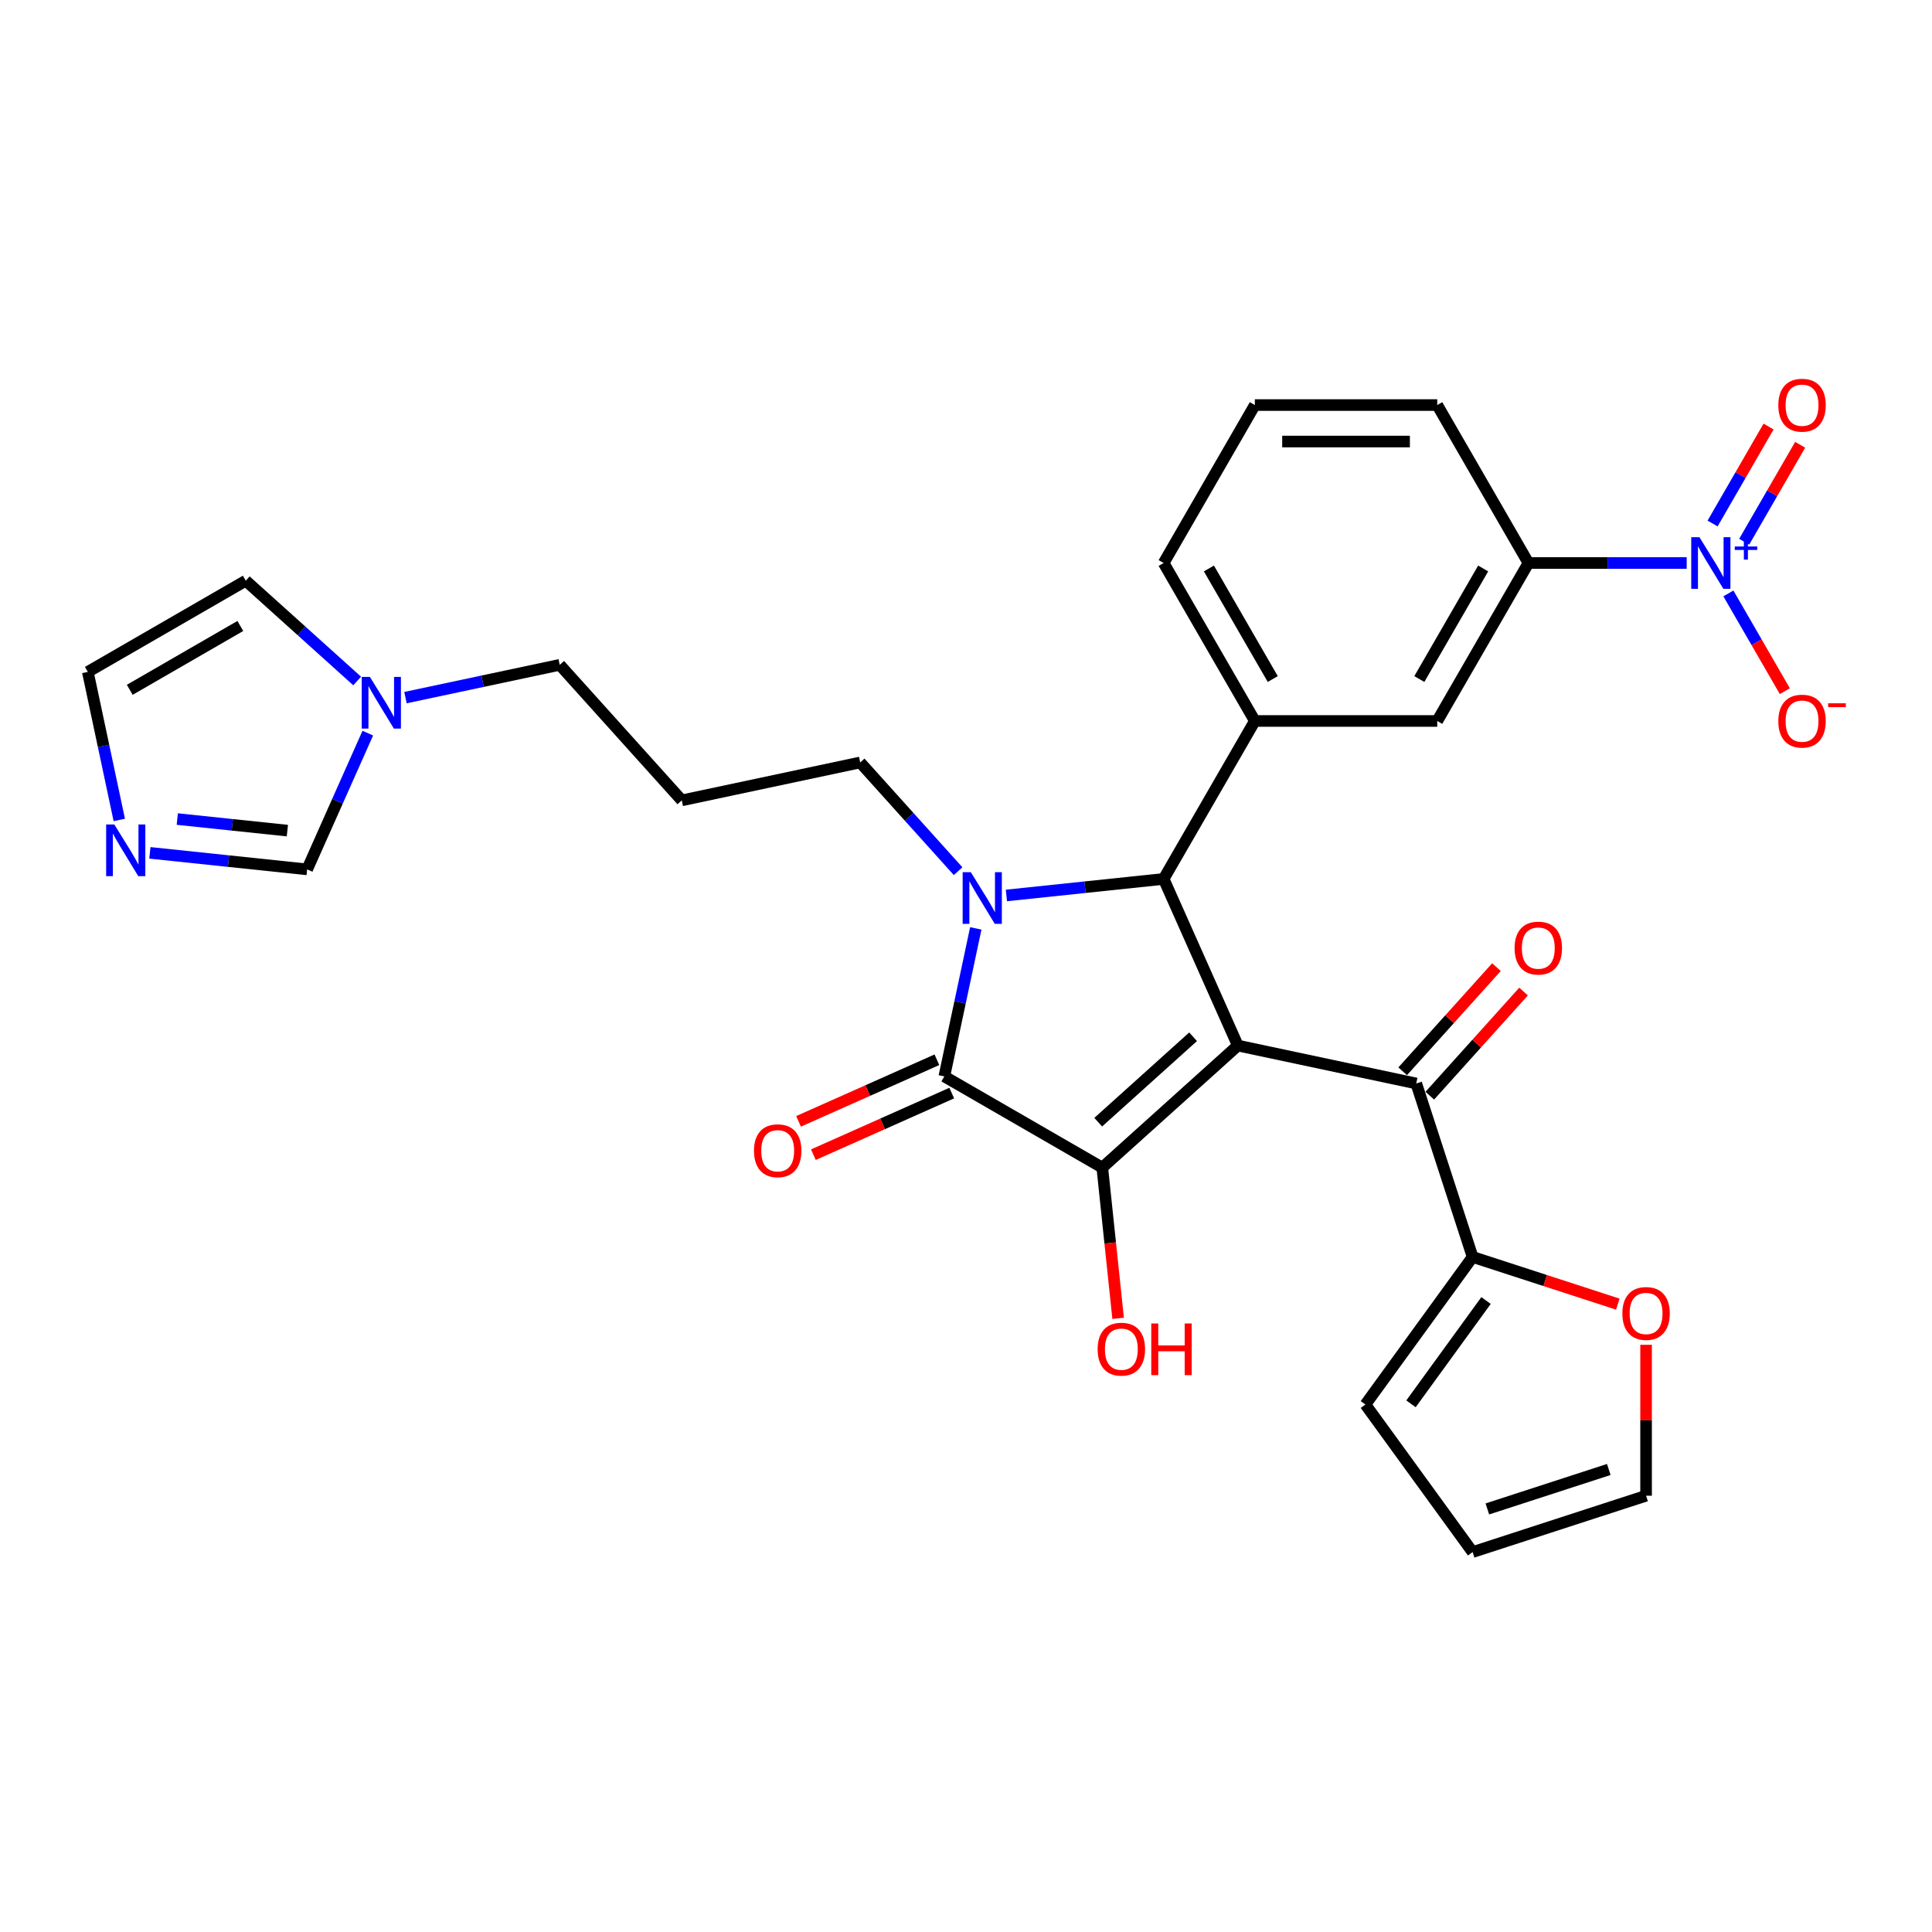 <?xml version='1.0' encoding='iso-8859-1'?>
<svg version='1.1' baseProfile='full'
              xmlns='http://www.w3.org/2000/svg'
                      xmlns:rdkit='http://www.rdkit.org/xml'
                      xmlns:xlink='http://www.w3.org/1999/xlink'
                  xml:space='preserve'
width='1000px' height='1000px' viewBox='0 0 1000 1000'>
<!-- END OF HEADER -->
<rect style='opacity:1.0;fill:#FFFFFF;stroke:none' width='1000' height='1000' x='0' y='0'> </rect>
<path class='bond-1' d='M 640.7,541.183 L 570.541,604.354' style='fill:none;fill-rule:evenodd;stroke:#000000;stroke-width:6px;stroke-linecap:butt;stroke-linejoin:miter;stroke-opacity:1' />
<path class='bond-1' d='M 617.542,536.627 L 568.431,580.847' style='fill:none;fill-rule:evenodd;stroke:#000000;stroke-width:6px;stroke-linecap:butt;stroke-linejoin:miter;stroke-opacity:1' />
<path class='bond-3' d='M 640.7,541.183 L 602.301,454.936' style='fill:none;fill-rule:evenodd;stroke:#000000;stroke-width:6px;stroke-linecap:butt;stroke-linejoin:miter;stroke-opacity:1' />
<path class='bond-5' d='M 640.7,541.183 L 733.046,560.811' style='fill:none;fill-rule:evenodd;stroke:#000000;stroke-width:6px;stroke-linecap:butt;stroke-linejoin:miter;stroke-opacity:1' />
<path class='bond-0' d='M 520.909,463.491 L 561.605,459.213' style='fill:none;fill-rule:evenodd;stroke:#0000FF;stroke-width:6px;stroke-linecap:butt;stroke-linejoin:miter;stroke-opacity:1' />
<path class='bond-0' d='M 561.605,459.213 L 602.301,454.936' style='fill:none;fill-rule:evenodd;stroke:#000000;stroke-width:6px;stroke-linecap:butt;stroke-linejoin:miter;stroke-opacity:1' />
<path class='bond-23' d='M 495.91,450.922 L 470.574,422.784' style='fill:none;fill-rule:evenodd;stroke:#0000FF;stroke-width:6px;stroke-linecap:butt;stroke-linejoin:miter;stroke-opacity:1' />
<path class='bond-23' d='M 470.574,422.784 L 445.238,394.645' style='fill:none;fill-rule:evenodd;stroke:#000000;stroke-width:6px;stroke-linecap:butt;stroke-linejoin:miter;stroke-opacity:1' />
<path class='bond-30' d='M 505.066,480.533 L 496.923,518.841' style='fill:none;fill-rule:evenodd;stroke:#0000FF;stroke-width:6px;stroke-linecap:butt;stroke-linejoin:miter;stroke-opacity:1' />
<path class='bond-30' d='M 496.923,518.841 L 488.781,557.15' style='fill:none;fill-rule:evenodd;stroke:#000000;stroke-width:6px;stroke-linecap:butt;stroke-linejoin:miter;stroke-opacity:1' />
<path class='bond-2' d='M 570.541,604.354 L 488.781,557.15' style='fill:none;fill-rule:evenodd;stroke:#000000;stroke-width:6px;stroke-linecap:butt;stroke-linejoin:miter;stroke-opacity:1' />
<path class='bond-21' d='M 570.541,604.354 L 574.641,643.36' style='fill:none;fill-rule:evenodd;stroke:#000000;stroke-width:6px;stroke-linecap:butt;stroke-linejoin:miter;stroke-opacity:1' />
<path class='bond-21' d='M 574.641,643.36 L 578.74,682.367' style='fill:none;fill-rule:evenodd;stroke:#FF0000;stroke-width:6px;stroke-linecap:butt;stroke-linejoin:miter;stroke-opacity:1' />
<path class='bond-14' d='M 484.941,548.525 L 449.134,564.468' style='fill:none;fill-rule:evenodd;stroke:#000000;stroke-width:6px;stroke-linecap:butt;stroke-linejoin:miter;stroke-opacity:1' />
<path class='bond-14' d='M 449.134,564.468 L 413.327,580.41' style='fill:none;fill-rule:evenodd;stroke:#FF0000;stroke-width:6px;stroke-linecap:butt;stroke-linejoin:miter;stroke-opacity:1' />
<path class='bond-14' d='M 492.621,565.775 L 456.814,581.717' style='fill:none;fill-rule:evenodd;stroke:#000000;stroke-width:6px;stroke-linecap:butt;stroke-linejoin:miter;stroke-opacity:1' />
<path class='bond-14' d='M 456.814,581.717 L 421.007,597.659' style='fill:none;fill-rule:evenodd;stroke:#FF0000;stroke-width:6px;stroke-linecap:butt;stroke-linejoin:miter;stroke-opacity:1' />
<path class='bond-6' d='M 602.301,454.936 L 649.505,373.176' style='fill:none;fill-rule:evenodd;stroke:#000000;stroke-width:6px;stroke-linecap:butt;stroke-linejoin:miter;stroke-opacity:1' />
<path class='bond-4' d='M 873.027,291.415 L 832.073,291.415' style='fill:none;fill-rule:evenodd;stroke:#0000FF;stroke-width:6px;stroke-linecap:butt;stroke-linejoin:miter;stroke-opacity:1' />
<path class='bond-4' d='M 832.073,291.415 L 791.118,291.415' style='fill:none;fill-rule:evenodd;stroke:#000000;stroke-width:6px;stroke-linecap:butt;stroke-linejoin:miter;stroke-opacity:1' />
<path class='bond-13' d='M 894.608,307.144 L 909.217,332.447' style='fill:none;fill-rule:evenodd;stroke:#0000FF;stroke-width:6px;stroke-linecap:butt;stroke-linejoin:miter;stroke-opacity:1' />
<path class='bond-13' d='M 909.217,332.447 L 923.826,357.75' style='fill:none;fill-rule:evenodd;stroke:#FF0000;stroke-width:6px;stroke-linecap:butt;stroke-linejoin:miter;stroke-opacity:1' />
<path class='bond-16' d='M 902.784,280.407 L 917.273,255.312' style='fill:none;fill-rule:evenodd;stroke:#0000FF;stroke-width:6px;stroke-linecap:butt;stroke-linejoin:miter;stroke-opacity:1' />
<path class='bond-16' d='M 917.273,255.312 L 931.762,230.216' style='fill:none;fill-rule:evenodd;stroke:#FF0000;stroke-width:6px;stroke-linecap:butt;stroke-linejoin:miter;stroke-opacity:1' />
<path class='bond-16' d='M 886.432,270.966 L 900.921,245.871' style='fill:none;fill-rule:evenodd;stroke:#0000FF;stroke-width:6px;stroke-linecap:butt;stroke-linejoin:miter;stroke-opacity:1' />
<path class='bond-16' d='M 900.921,245.871 L 915.41,220.775' style='fill:none;fill-rule:evenodd;stroke:#FF0000;stroke-width:6px;stroke-linecap:butt;stroke-linejoin:miter;stroke-opacity:1' />
<path class='bond-7' d='M 733.046,560.811 L 762.22,650.599' style='fill:none;fill-rule:evenodd;stroke:#000000;stroke-width:6px;stroke-linecap:butt;stroke-linejoin:miter;stroke-opacity:1' />
<path class='bond-18' d='M 740.062,567.129 L 764.331,540.175' style='fill:none;fill-rule:evenodd;stroke:#000000;stroke-width:6px;stroke-linecap:butt;stroke-linejoin:miter;stroke-opacity:1' />
<path class='bond-18' d='M 764.331,540.175 L 788.6,513.221' style='fill:none;fill-rule:evenodd;stroke:#FF0000;stroke-width:6px;stroke-linecap:butt;stroke-linejoin:miter;stroke-opacity:1' />
<path class='bond-18' d='M 726.03,554.494 L 750.299,527.54' style='fill:none;fill-rule:evenodd;stroke:#000000;stroke-width:6px;stroke-linecap:butt;stroke-linejoin:miter;stroke-opacity:1' />
<path class='bond-18' d='M 750.299,527.54 L 774.569,500.587' style='fill:none;fill-rule:evenodd;stroke:#FF0000;stroke-width:6px;stroke-linecap:butt;stroke-linejoin:miter;stroke-opacity:1' />
<path class='bond-11' d='M 649.505,373.176 L 743.914,373.176' style='fill:none;fill-rule:evenodd;stroke:#000000;stroke-width:6px;stroke-linecap:butt;stroke-linejoin:miter;stroke-opacity:1' />
<path class='bond-27' d='M 649.505,373.176 L 602.301,291.415' style='fill:none;fill-rule:evenodd;stroke:#000000;stroke-width:6px;stroke-linecap:butt;stroke-linejoin:miter;stroke-opacity:1' />
<path class='bond-27' d='M 658.777,351.471 L 625.734,294.238' style='fill:none;fill-rule:evenodd;stroke:#000000;stroke-width:6px;stroke-linecap:butt;stroke-linejoin:miter;stroke-opacity:1' />
<path class='bond-15' d='M 762.22,650.599 L 799.797,662.809' style='fill:none;fill-rule:evenodd;stroke:#000000;stroke-width:6px;stroke-linecap:butt;stroke-linejoin:miter;stroke-opacity:1' />
<path class='bond-15' d='M 799.797,662.809 L 837.375,675.019' style='fill:none;fill-rule:evenodd;stroke:#FF0000;stroke-width:6px;stroke-linecap:butt;stroke-linejoin:miter;stroke-opacity:1' />
<path class='bond-20' d='M 762.22,650.599 L 706.728,726.978' style='fill:none;fill-rule:evenodd;stroke:#000000;stroke-width:6px;stroke-linecap:butt;stroke-linejoin:miter;stroke-opacity:1' />
<path class='bond-20' d='M 769.172,673.155 L 730.327,726.619' style='fill:none;fill-rule:evenodd;stroke:#000000;stroke-width:6px;stroke-linecap:butt;stroke-linejoin:miter;stroke-opacity:1' />
<path class='bond-8' d='M 77.583,441.435 L 118.279,445.712' style='fill:none;fill-rule:evenodd;stroke:#0000FF;stroke-width:6px;stroke-linecap:butt;stroke-linejoin:miter;stroke-opacity:1' />
<path class='bond-8' d='M 118.279,445.712 L 158.975,449.99' style='fill:none;fill-rule:evenodd;stroke:#000000;stroke-width:6px;stroke-linecap:butt;stroke-linejoin:miter;stroke-opacity:1' />
<path class='bond-8' d='M 91.765,423.94 L 120.253,426.934' style='fill:none;fill-rule:evenodd;stroke:#0000FF;stroke-width:6px;stroke-linecap:butt;stroke-linejoin:miter;stroke-opacity:1' />
<path class='bond-8' d='M 120.253,426.934 L 148.74,429.928' style='fill:none;fill-rule:evenodd;stroke:#000000;stroke-width:6px;stroke-linecap:butt;stroke-linejoin:miter;stroke-opacity:1' />
<path class='bond-33' d='M 61.74,424.393 L 53.597,386.084' style='fill:none;fill-rule:evenodd;stroke:#0000FF;stroke-width:6px;stroke-linecap:butt;stroke-linejoin:miter;stroke-opacity:1' />
<path class='bond-33' d='M 53.597,386.084 L 45.455,347.776' style='fill:none;fill-rule:evenodd;stroke:#000000;stroke-width:6px;stroke-linecap:butt;stroke-linejoin:miter;stroke-opacity:1' />
<path class='bond-9' d='M 791.118,291.415 L 743.914,373.176' style='fill:none;fill-rule:evenodd;stroke:#000000;stroke-width:6px;stroke-linecap:butt;stroke-linejoin:miter;stroke-opacity:1' />
<path class='bond-9' d='M 767.686,294.238 L 734.643,351.471' style='fill:none;fill-rule:evenodd;stroke:#000000;stroke-width:6px;stroke-linecap:butt;stroke-linejoin:miter;stroke-opacity:1' />
<path class='bond-32' d='M 791.118,291.415 L 743.914,209.655' style='fill:none;fill-rule:evenodd;stroke:#000000;stroke-width:6px;stroke-linecap:butt;stroke-linejoin:miter;stroke-opacity:1' />
<path class='bond-10' d='M 209.874,361.086 L 249.797,352.6' style='fill:none;fill-rule:evenodd;stroke:#0000FF;stroke-width:6px;stroke-linecap:butt;stroke-linejoin:miter;stroke-opacity:1' />
<path class='bond-10' d='M 249.797,352.6 L 289.72,344.114' style='fill:none;fill-rule:evenodd;stroke:#000000;stroke-width:6px;stroke-linecap:butt;stroke-linejoin:miter;stroke-opacity:1' />
<path class='bond-12' d='M 190.372,379.471 L 174.673,414.731' style='fill:none;fill-rule:evenodd;stroke:#0000FF;stroke-width:6px;stroke-linecap:butt;stroke-linejoin:miter;stroke-opacity:1' />
<path class='bond-12' d='M 174.673,414.731 L 158.975,449.99' style='fill:none;fill-rule:evenodd;stroke:#000000;stroke-width:6px;stroke-linecap:butt;stroke-linejoin:miter;stroke-opacity:1' />
<path class='bond-19' d='M 184.875,352.488 L 156.045,326.53' style='fill:none;fill-rule:evenodd;stroke:#0000FF;stroke-width:6px;stroke-linecap:butt;stroke-linejoin:miter;stroke-opacity:1' />
<path class='bond-19' d='M 156.045,326.53 L 127.215,300.571' style='fill:none;fill-rule:evenodd;stroke:#000000;stroke-width:6px;stroke-linecap:butt;stroke-linejoin:miter;stroke-opacity:1' />
<path class='bond-22' d='M 852.008,696.068 L 852.008,735.125' style='fill:none;fill-rule:evenodd;stroke:#FF0000;stroke-width:6px;stroke-linecap:butt;stroke-linejoin:miter;stroke-opacity:1' />
<path class='bond-22' d='M 852.008,735.125 L 852.008,774.182' style='fill:none;fill-rule:evenodd;stroke:#000000;stroke-width:6px;stroke-linecap:butt;stroke-linejoin:miter;stroke-opacity:1' />
<path class='bond-17' d='M 45.455,347.776 L 127.215,300.571' style='fill:none;fill-rule:evenodd;stroke:#000000;stroke-width:6px;stroke-linecap:butt;stroke-linejoin:miter;stroke-opacity:1' />
<path class='bond-17' d='M 67.159,357.047 L 124.392,324.004' style='fill:none;fill-rule:evenodd;stroke:#000000;stroke-width:6px;stroke-linecap:butt;stroke-linejoin:miter;stroke-opacity:1' />
<path class='bond-24' d='M 706.728,726.978 L 762.22,803.356' style='fill:none;fill-rule:evenodd;stroke:#000000;stroke-width:6px;stroke-linecap:butt;stroke-linejoin:miter;stroke-opacity:1' />
<path class='bond-31' d='M 852.008,774.182 L 762.22,803.356' style='fill:none;fill-rule:evenodd;stroke:#000000;stroke-width:6px;stroke-linecap:butt;stroke-linejoin:miter;stroke-opacity:1' />
<path class='bond-31' d='M 832.705,760.601 L 769.853,781.022' style='fill:none;fill-rule:evenodd;stroke:#000000;stroke-width:6px;stroke-linecap:butt;stroke-linejoin:miter;stroke-opacity:1' />
<path class='bond-25' d='M 445.238,394.645 L 352.892,414.274' style='fill:none;fill-rule:evenodd;stroke:#000000;stroke-width:6px;stroke-linecap:butt;stroke-linejoin:miter;stroke-opacity:1' />
<path class='bond-26' d='M 352.892,414.274 L 289.72,344.114' style='fill:none;fill-rule:evenodd;stroke:#000000;stroke-width:6px;stroke-linecap:butt;stroke-linejoin:miter;stroke-opacity:1' />
<path class='bond-29' d='M 602.301,291.415 L 649.505,209.655' style='fill:none;fill-rule:evenodd;stroke:#000000;stroke-width:6px;stroke-linecap:butt;stroke-linejoin:miter;stroke-opacity:1' />
<path class='bond-28' d='M 743.914,209.655 L 649.505,209.655' style='fill:none;fill-rule:evenodd;stroke:#000000;stroke-width:6px;stroke-linecap:butt;stroke-linejoin:miter;stroke-opacity:1' />
<path class='bond-28' d='M 729.753,228.537 L 663.667,228.537' style='fill:none;fill-rule:evenodd;stroke:#000000;stroke-width:6px;stroke-linecap:butt;stroke-linejoin:miter;stroke-opacity:1' />
<path  class='atom-1' d='M 502.499 451.436
L 511.26 465.597
Q 512.129 466.995, 513.526 469.525
Q 514.924 472.055, 514.999 472.206
L 514.999 451.436
L 518.549 451.436
L 518.549 478.173
L 514.886 478.173
L 505.483 462.69
Q 504.387 460.877, 503.217 458.8
Q 502.084 456.723, 501.744 456.081
L 501.744 478.173
L 498.27 478.173
L 498.27 451.436
L 502.499 451.436
' fill='#0000FF'/>
<path  class='atom-5' d='M 879.617 278.047
L 888.378 292.208
Q 889.247 293.606, 890.644 296.136
Q 892.041 298.666, 892.117 298.817
L 892.117 278.047
L 895.667 278.047
L 895.667 304.783
L 892.004 304.783
L 882.6 289.3
Q 881.505 287.488, 880.335 285.411
Q 879.202 283.334, 878.862 282.692
L 878.862 304.783
L 875.388 304.783
L 875.388 278.047
L 879.617 278.047
' fill='#0000FF'/>
<path  class='atom-5' d='M 897.91 282.866
L 902.62 282.866
L 902.62 277.906
L 904.714 277.906
L 904.714 282.866
L 909.549 282.866
L 909.549 284.661
L 904.714 284.661
L 904.714 289.646
L 902.62 289.646
L 902.62 284.661
L 897.91 284.661
L 897.91 282.866
' fill='#0000FF'/>
<path  class='atom-9' d='M 59.173 426.753
L 67.934 440.914
Q 68.803 442.312, 70.2 444.842
Q 71.597 447.372, 71.673 447.523
L 71.673 426.753
L 75.223 426.753
L 75.223 453.49
L 71.56 453.49
L 62.157 438.007
Q 61.061 436.194, 59.891 434.117
Q 58.758 432.04, 58.418 431.398
L 58.418 453.49
L 54.944 453.49
L 54.944 426.753
L 59.173 426.753
' fill='#0000FF'/>
<path  class='atom-11' d='M 191.464 350.375
L 200.225 364.536
Q 201.094 365.933, 202.491 368.463
Q 203.889 370.994, 203.964 371.145
L 203.964 350.375
L 207.514 350.375
L 207.514 377.111
L 203.851 377.111
L 194.448 361.628
Q 193.353 359.816, 192.182 357.739
Q 191.049 355.662, 190.709 355.02
L 190.709 377.111
L 187.235 377.111
L 187.235 350.375
L 191.464 350.375
' fill='#0000FF'/>
<path  class='atom-14' d='M 920.458 373.251
Q 920.458 366.831, 923.631 363.244
Q 926.803 359.656, 932.732 359.656
Q 938.66 359.656, 941.833 363.244
Q 945.005 366.831, 945.005 373.251
Q 945.005 379.746, 941.795 383.447
Q 938.585 387.11, 932.732 387.11
Q 926.84 387.11, 923.631 383.447
Q 920.458 379.784, 920.458 373.251
M 932.732 384.089
Q 936.81 384.089, 939 381.37
Q 941.228 378.614, 941.228 373.251
Q 941.228 368.002, 939 365.359
Q 936.81 362.677, 932.732 362.677
Q 928.653 362.677, 926.425 365.321
Q 924.235 367.964, 924.235 373.251
Q 924.235 378.651, 926.425 381.37
Q 928.653 384.089, 932.732 384.089
' fill='#FF0000'/>
<path  class='atom-14' d='M 946.251 364.02
L 955.398 364.02
L 955.398 366.014
L 946.251 366.014
L 946.251 364.02
' fill='#FF0000'/>
<path  class='atom-15' d='M 390.261 595.625
Q 390.261 589.205, 393.433 585.618
Q 396.605 582.03, 402.534 582.03
Q 408.463 582.03, 411.635 585.618
Q 414.807 589.205, 414.807 595.625
Q 414.807 602.12, 411.597 605.821
Q 408.387 609.484, 402.534 609.484
Q 396.643 609.484, 393.433 605.821
Q 390.261 602.158, 390.261 595.625
M 402.534 606.463
Q 406.612 606.463, 408.803 603.744
Q 411.031 600.988, 411.031 595.625
Q 411.031 590.376, 408.803 587.733
Q 406.612 585.051, 402.534 585.051
Q 398.455 585.051, 396.227 587.695
Q 394.037 590.338, 394.037 595.625
Q 394.037 601.025, 396.227 603.744
Q 398.455 606.463, 402.534 606.463
' fill='#FF0000'/>
<path  class='atom-16' d='M 839.735 679.849
Q 839.735 673.429, 842.907 669.842
Q 846.079 666.254, 852.008 666.254
Q 857.937 666.254, 861.109 669.842
Q 864.281 673.429, 864.281 679.849
Q 864.281 686.344, 861.071 690.045
Q 857.861 693.708, 852.008 693.708
Q 846.117 693.708, 842.907 690.045
Q 839.735 686.382, 839.735 679.849
M 852.008 690.687
Q 856.087 690.687, 858.277 687.968
Q 860.505 685.211, 860.505 679.849
Q 860.505 674.6, 858.277 671.956
Q 856.087 669.275, 852.008 669.275
Q 847.93 669.275, 845.702 671.919
Q 843.511 674.562, 843.511 679.849
Q 843.511 685.249, 845.702 687.968
Q 847.93 690.687, 852.008 690.687
' fill='#FF0000'/>
<path  class='atom-17' d='M 920.458 209.73
Q 920.458 203.311, 923.631 199.723
Q 926.803 196.135, 932.732 196.135
Q 938.66 196.135, 941.833 199.723
Q 945.005 203.311, 945.005 209.73
Q 945.005 216.226, 941.795 219.927
Q 938.585 223.59, 932.732 223.59
Q 926.84 223.59, 923.631 219.927
Q 920.458 216.263, 920.458 209.73
M 932.732 220.568
Q 936.81 220.568, 939 217.85
Q 941.228 215.093, 941.228 209.73
Q 941.228 204.481, 939 201.838
Q 936.81 199.157, 932.732 199.157
Q 928.653 199.157, 926.425 201.8
Q 924.235 204.443, 924.235 209.73
Q 924.235 215.131, 926.425 217.85
Q 928.653 220.568, 932.732 220.568
' fill='#FF0000'/>
<path  class='atom-19' d='M 783.945 490.728
Q 783.945 484.308, 787.117 480.72
Q 790.289 477.133, 796.218 477.133
Q 802.147 477.133, 805.319 480.72
Q 808.491 484.308, 808.491 490.728
Q 808.491 497.223, 805.281 500.924
Q 802.071 504.587, 796.218 504.587
Q 790.327 504.587, 787.117 500.924
Q 783.945 497.261, 783.945 490.728
M 796.218 501.566
Q 800.296 501.566, 802.487 498.847
Q 804.715 496.09, 804.715 490.728
Q 804.715 485.478, 802.487 482.835
Q 800.296 480.154, 796.218 480.154
Q 792.139 480.154, 789.911 482.797
Q 787.721 485.441, 787.721 490.728
Q 787.721 496.128, 789.911 498.847
Q 792.139 501.566, 796.218 501.566
' fill='#FF0000'/>
<path  class='atom-22' d='M 568.136 698.322
Q 568.136 691.902, 571.308 688.314
Q 574.481 684.727, 580.409 684.727
Q 586.338 684.727, 589.51 688.314
Q 592.683 691.902, 592.683 698.322
Q 592.683 704.817, 589.473 708.518
Q 586.263 712.181, 580.409 712.181
Q 574.518 712.181, 571.308 708.518
Q 568.136 704.855, 568.136 698.322
M 580.409 709.16
Q 584.488 709.16, 586.678 706.441
Q 588.906 703.684, 588.906 698.322
Q 588.906 693.072, 586.678 690.429
Q 584.488 687.748, 580.409 687.748
Q 576.331 687.748, 574.103 690.391
Q 571.913 693.035, 571.913 698.322
Q 571.913 703.722, 574.103 706.441
Q 576.331 709.16, 580.409 709.16
' fill='#FF0000'/>
<path  class='atom-22' d='M 595.892 685.029
L 599.518 685.029
L 599.518 696.396
L 613.188 696.396
L 613.188 685.029
L 616.813 685.029
L 616.813 711.765
L 613.188 711.765
L 613.188 699.417
L 599.518 699.417
L 599.518 711.765
L 595.892 711.765
L 595.892 685.029
' fill='#FF0000'/>
</svg>
